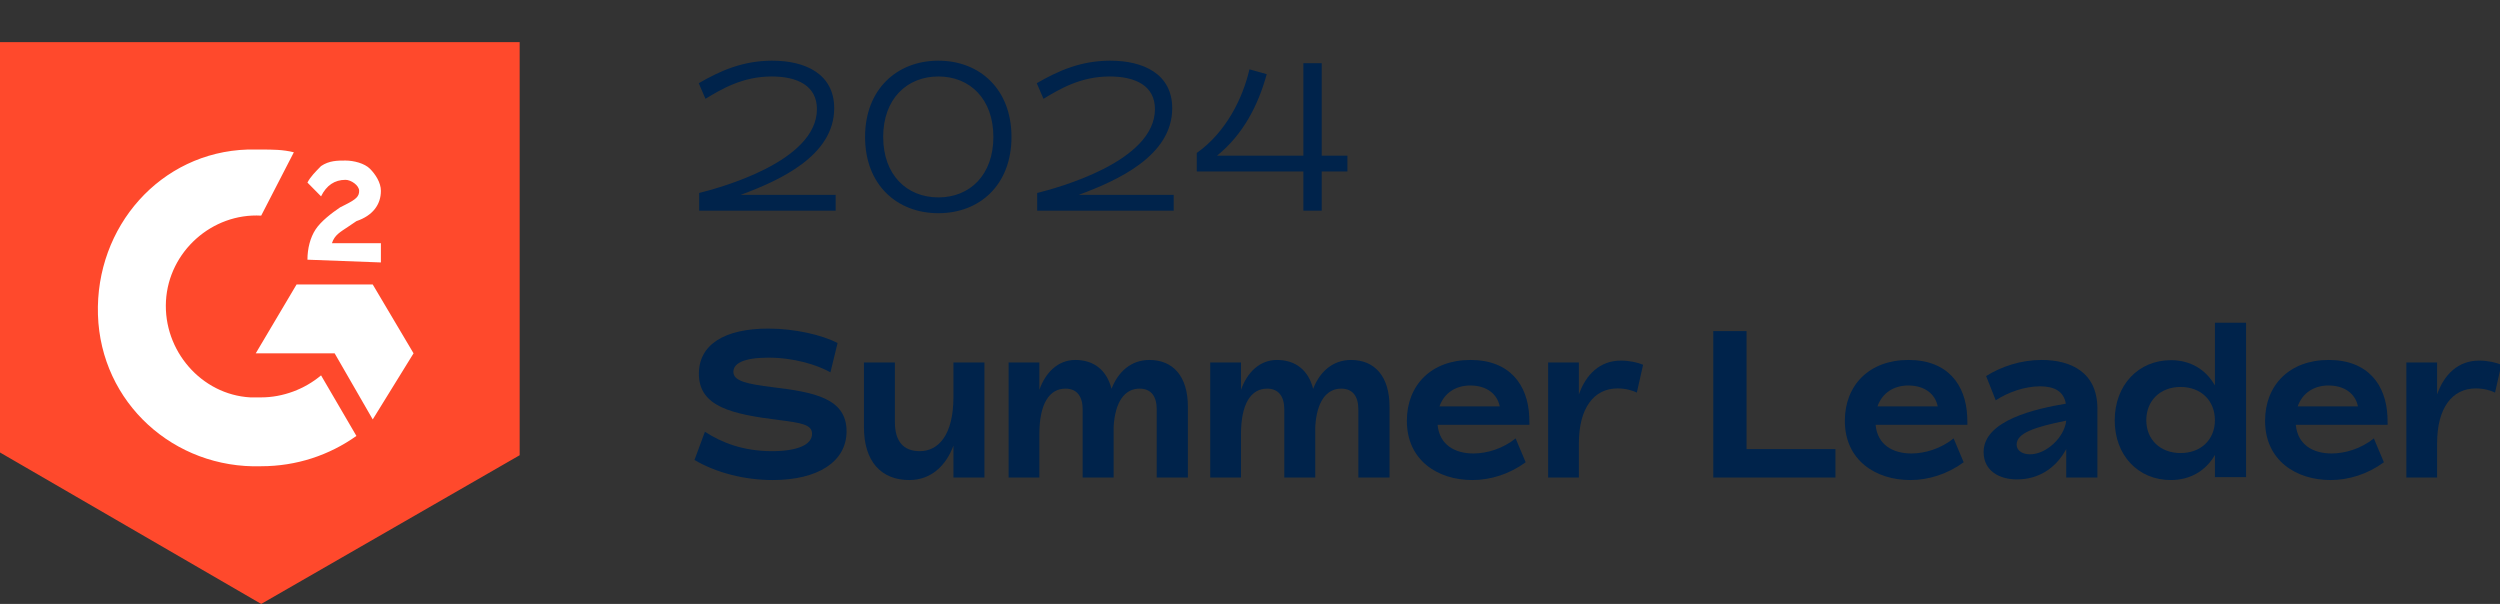 <svg width="178" height="43" viewBox="0 0 178 43" fill="none" xmlns="http://www.w3.org/2000/svg">
<rect x="0" y="0" width="178" height="43" fill="#333333" stroke="none"/>
<g clip-path="url(#clip0_12063_16)">
<path d="M49.78 15V13.74C51.205 13.38 58.165 11.52 58.165 7.77C58.165 6.09 56.755 5.445 54.94 5.445C52.87 5.445 51.37 6.345 50.23 7.035L49.75 5.925C51.25 5.055 52.87 4.32 54.985 4.32C57.325 4.32 59.395 5.25 59.395 7.71C59.395 11.1 55.495 12.855 52.735 13.875H59.5V15H49.78ZM66.813 15.18C63.873 15.18 61.593 13.17 61.593 9.75C61.593 6.345 63.873 4.32 66.813 4.32C69.753 4.32 72.018 6.345 72.018 9.75C72.018 13.17 69.753 15.18 66.813 15.18ZM66.813 14.055C69.048 14.055 70.728 12.465 70.728 9.75C70.728 7.035 69.048 5.445 66.813 5.445C64.578 5.445 62.883 7.035 62.883 9.75C62.883 12.465 64.578 14.055 66.813 14.055ZM73.847 15V13.74C75.272 13.38 82.232 11.52 82.232 7.77C82.232 6.09 80.822 5.445 79.007 5.445C76.937 5.445 75.437 6.345 74.297 7.035L73.817 5.925C75.317 5.055 76.937 4.32 79.052 4.32C81.392 4.32 83.462 5.25 83.462 7.71C83.462 11.1 79.562 12.855 76.802 13.875H83.567V15H73.847ZM95.935 11.085V12.21H94.105V15H92.8V12.21H85.21V10.89C87.295 9.42 88.495 6.975 88.96 4.935L90.19 5.28C89.59 7.485 88.51 9.585 86.65 11.085H92.8V4.5H94.105V11.085H95.935Z" fill="#00234B"/>
<path d="M33 7.5H5.5V30L18 38L33 30V7.5Z" fill="white"/>
<path d="M18.597 10.647C19.372 10.647 20.147 10.647 20.922 10.843L18.597 15.353C15.11 15.157 12.011 17.902 11.817 21.431C11.623 24.961 14.335 28.098 17.822 28.294H18.597C20.147 28.294 21.696 27.706 22.859 26.726L25.377 31.039C23.44 32.412 21.115 33.196 18.597 33.196C12.398 33.392 7.168 28.686 6.974 22.412C6.78 16.137 11.429 10.843 17.628 10.647H18.597ZM26.539 20.255L29.445 25.157L26.539 29.863L23.827 25.157H18.209L21.115 20.255H26.539ZM21.89 18.49C21.89 17.706 22.084 16.922 22.471 16.333C22.859 15.745 23.634 15.157 24.215 14.765L24.602 14.569C25.377 14.177 25.571 13.98 25.571 13.588C25.571 13.196 24.989 12.804 24.602 12.804C23.827 12.804 23.246 13.196 22.859 13.98L21.89 13C22.084 12.608 22.471 12.216 22.859 11.823C23.44 11.431 24.021 11.431 24.602 11.431C25.183 11.431 25.958 11.627 26.346 12.02C26.733 12.412 27.12 13 27.12 13.588C27.12 14.569 26.539 15.353 25.377 15.745L24.796 16.137C24.215 16.529 23.827 16.726 23.634 17.314H27.12V18.686L21.89 18.49ZM18.597 43L37 32.412V3H0V32.216L18.597 43Z" fill="#FF492C"/>
<path d="M176.515 25.674C177.111 25.674 177.722 25.808 178.094 25.972L177.647 27.953C177.364 27.804 176.843 27.655 176.277 27.655C174.579 27.655 173.522 29.07 173.522 31.557V34H171.332V25.808H173.522V28.087C174.013 26.672 175.011 25.674 176.515 25.674Z" fill="#00234B"/>
<path d="M166.009 32.287C166.977 32.287 168.109 31.945 169.018 31.215L169.733 32.913C168.571 33.762 167.231 34.179 165.935 34.179C163.477 34.179 161.273 32.779 161.273 29.964C161.273 27.417 163.015 25.629 165.801 25.629C168.616 25.629 169.882 27.417 169.986 29.636L170.001 30.247H163.462C163.596 31.691 164.713 32.287 166.009 32.287ZM165.786 27.447C164.788 27.447 163.939 27.953 163.596 28.936H167.886C167.707 28.042 166.948 27.447 165.786 27.447Z" fill="#00234B"/>
<path d="M157.702 22.978H159.921V33.97H157.702V32.391C157.076 33.493 155.974 34.179 154.559 34.179C152.236 34.179 150.568 32.421 150.568 29.934C150.568 27.402 152.265 25.644 154.574 25.644C155.974 25.644 157.076 26.329 157.702 27.446V22.978ZM155.259 32.257C156.719 32.257 157.702 31.289 157.702 29.919C157.702 28.534 156.719 27.551 155.259 27.551C153.8 27.551 152.817 28.534 152.817 29.919C152.817 31.289 153.8 32.257 155.259 32.257Z" fill="#00234B"/>
<path d="M145.359 25.629C147.474 25.629 149.336 26.523 149.336 29.1V34H147.116V31.974C146.357 33.374 145.121 34.134 143.601 34.134C142.35 34.134 141.233 33.523 141.233 32.183C141.233 29.919 144.957 29.1 147.087 28.742C146.938 27.849 146.253 27.506 145.255 27.506C144.152 27.506 142.946 27.938 142.097 28.504L141.412 26.776C142.499 26.091 143.899 25.629 145.359 25.629ZM144.54 32.347C145.687 32.347 146.982 31.155 147.116 29.949C144.838 30.41 143.586 30.842 143.586 31.647C143.586 32.153 144.093 32.347 144.54 32.347Z" fill="#00234B"/>
<path d="M136.089 32.287C137.058 32.287 138.19 31.945 139.098 31.215L139.813 32.913C138.651 33.762 137.311 34.179 136.015 34.179C133.557 34.179 131.353 32.779 131.353 29.964C131.353 27.417 133.096 25.629 135.881 25.629C138.696 25.629 139.962 27.417 140.066 29.636L140.081 30.247H133.543C133.677 31.691 134.794 32.287 136.089 32.287ZM135.866 27.447C134.868 27.447 134.019 27.953 133.677 28.936H137.966C137.787 28.042 137.028 27.447 135.866 27.447Z" fill="#00234B"/>
<path d="M124.354 31.974H130.684V34H121.985V23.574H124.354V31.974Z" fill="#00234B"/>
<path d="M115.41 25.674C116.006 25.674 116.617 25.808 116.989 25.972L116.542 27.953C116.259 27.804 115.738 27.655 115.172 27.655C113.474 27.655 112.417 29.07 112.417 31.557V34H110.227V25.808H112.417V28.087C112.908 26.672 113.906 25.674 115.41 25.674Z" fill="#00234B"/>
<path d="M104.904 32.287C105.872 32.287 107.004 31.945 107.913 31.215L108.628 32.913C107.466 33.762 106.126 34.179 104.83 34.179C102.372 34.179 100.168 32.779 100.168 29.964C100.168 27.417 101.91 25.629 104.696 25.629C107.511 25.629 108.777 27.417 108.881 29.636L108.896 30.247H102.357C102.491 31.691 103.608 32.287 104.904 32.287ZM104.681 27.447C103.683 27.447 102.834 27.953 102.491 28.936H106.781C106.602 28.042 105.843 27.447 104.681 27.447Z" fill="#00234B"/>
<path d="M96.193 25.629C97.876 25.629 98.934 26.791 98.934 28.951V34H96.714V29.145C96.714 28.236 96.327 27.67 95.493 27.67C94.45 27.67 93.75 28.578 93.646 30.396V34H91.442V29.145C91.442 28.236 91.04 27.67 90.22 27.67C89.088 27.67 88.359 28.712 88.359 30.917V34H86.169V25.808H88.359V27.759C88.79 26.523 89.684 25.629 90.92 25.629C92.231 25.629 93.155 26.344 93.497 27.685C93.959 26.478 94.882 25.629 96.193 25.629Z" fill="#00234B"/>
<path d="M81.837 25.629C83.52 25.629 84.577 26.791 84.577 28.951V34H82.358V29.145C82.358 28.236 81.971 27.67 81.137 27.67C80.094 27.67 79.394 28.578 79.29 30.396V34H77.085V29.145C77.085 28.236 76.683 27.67 75.864 27.67C74.732 27.67 74.002 28.712 74.002 30.917V34H71.813V25.808H74.002V27.759C74.434 26.523 75.328 25.629 76.564 25.629C77.875 25.629 78.798 26.344 79.141 27.685C79.603 26.478 80.526 25.629 81.837 25.629Z" fill="#00234B"/>
<path d="M67.886 25.808H70.091V34H67.886V31.721C67.365 33.151 66.293 34.179 64.744 34.179C62.748 34.179 61.512 32.868 61.512 30.41V25.808H63.716V30.053C63.716 31.408 64.312 32.123 65.488 32.123C66.814 32.123 67.886 30.977 67.886 28.251V25.808Z" fill="#00234B"/>
<path d="M55.017 34.179C53.007 34.179 50.981 33.657 49.447 32.749L50.191 30.738C51.368 31.512 52.917 32.123 54.973 32.123C56.715 32.123 57.818 31.691 57.818 30.887C57.818 30.232 57.073 30.112 55.449 29.904C52.083 29.487 49.76 28.951 49.76 26.612C49.76 24.527 51.592 23.395 54.705 23.395C56.581 23.395 58.517 23.842 59.635 24.423L59.128 26.508C58.16 25.972 56.536 25.465 54.719 25.465C52.932 25.465 52.217 25.882 52.217 26.478C52.217 27.134 53.2 27.342 55.002 27.566C57.937 27.923 60.275 28.34 60.275 30.708C60.275 32.883 58.22 34.179 55.017 34.179Z" fill="#00234B"/>
</g>
<defs>
<clipPath id="clip0_12063_16">
<rect width="178" height="43" fill="white"/>
</clipPath>
</defs>
</svg>
